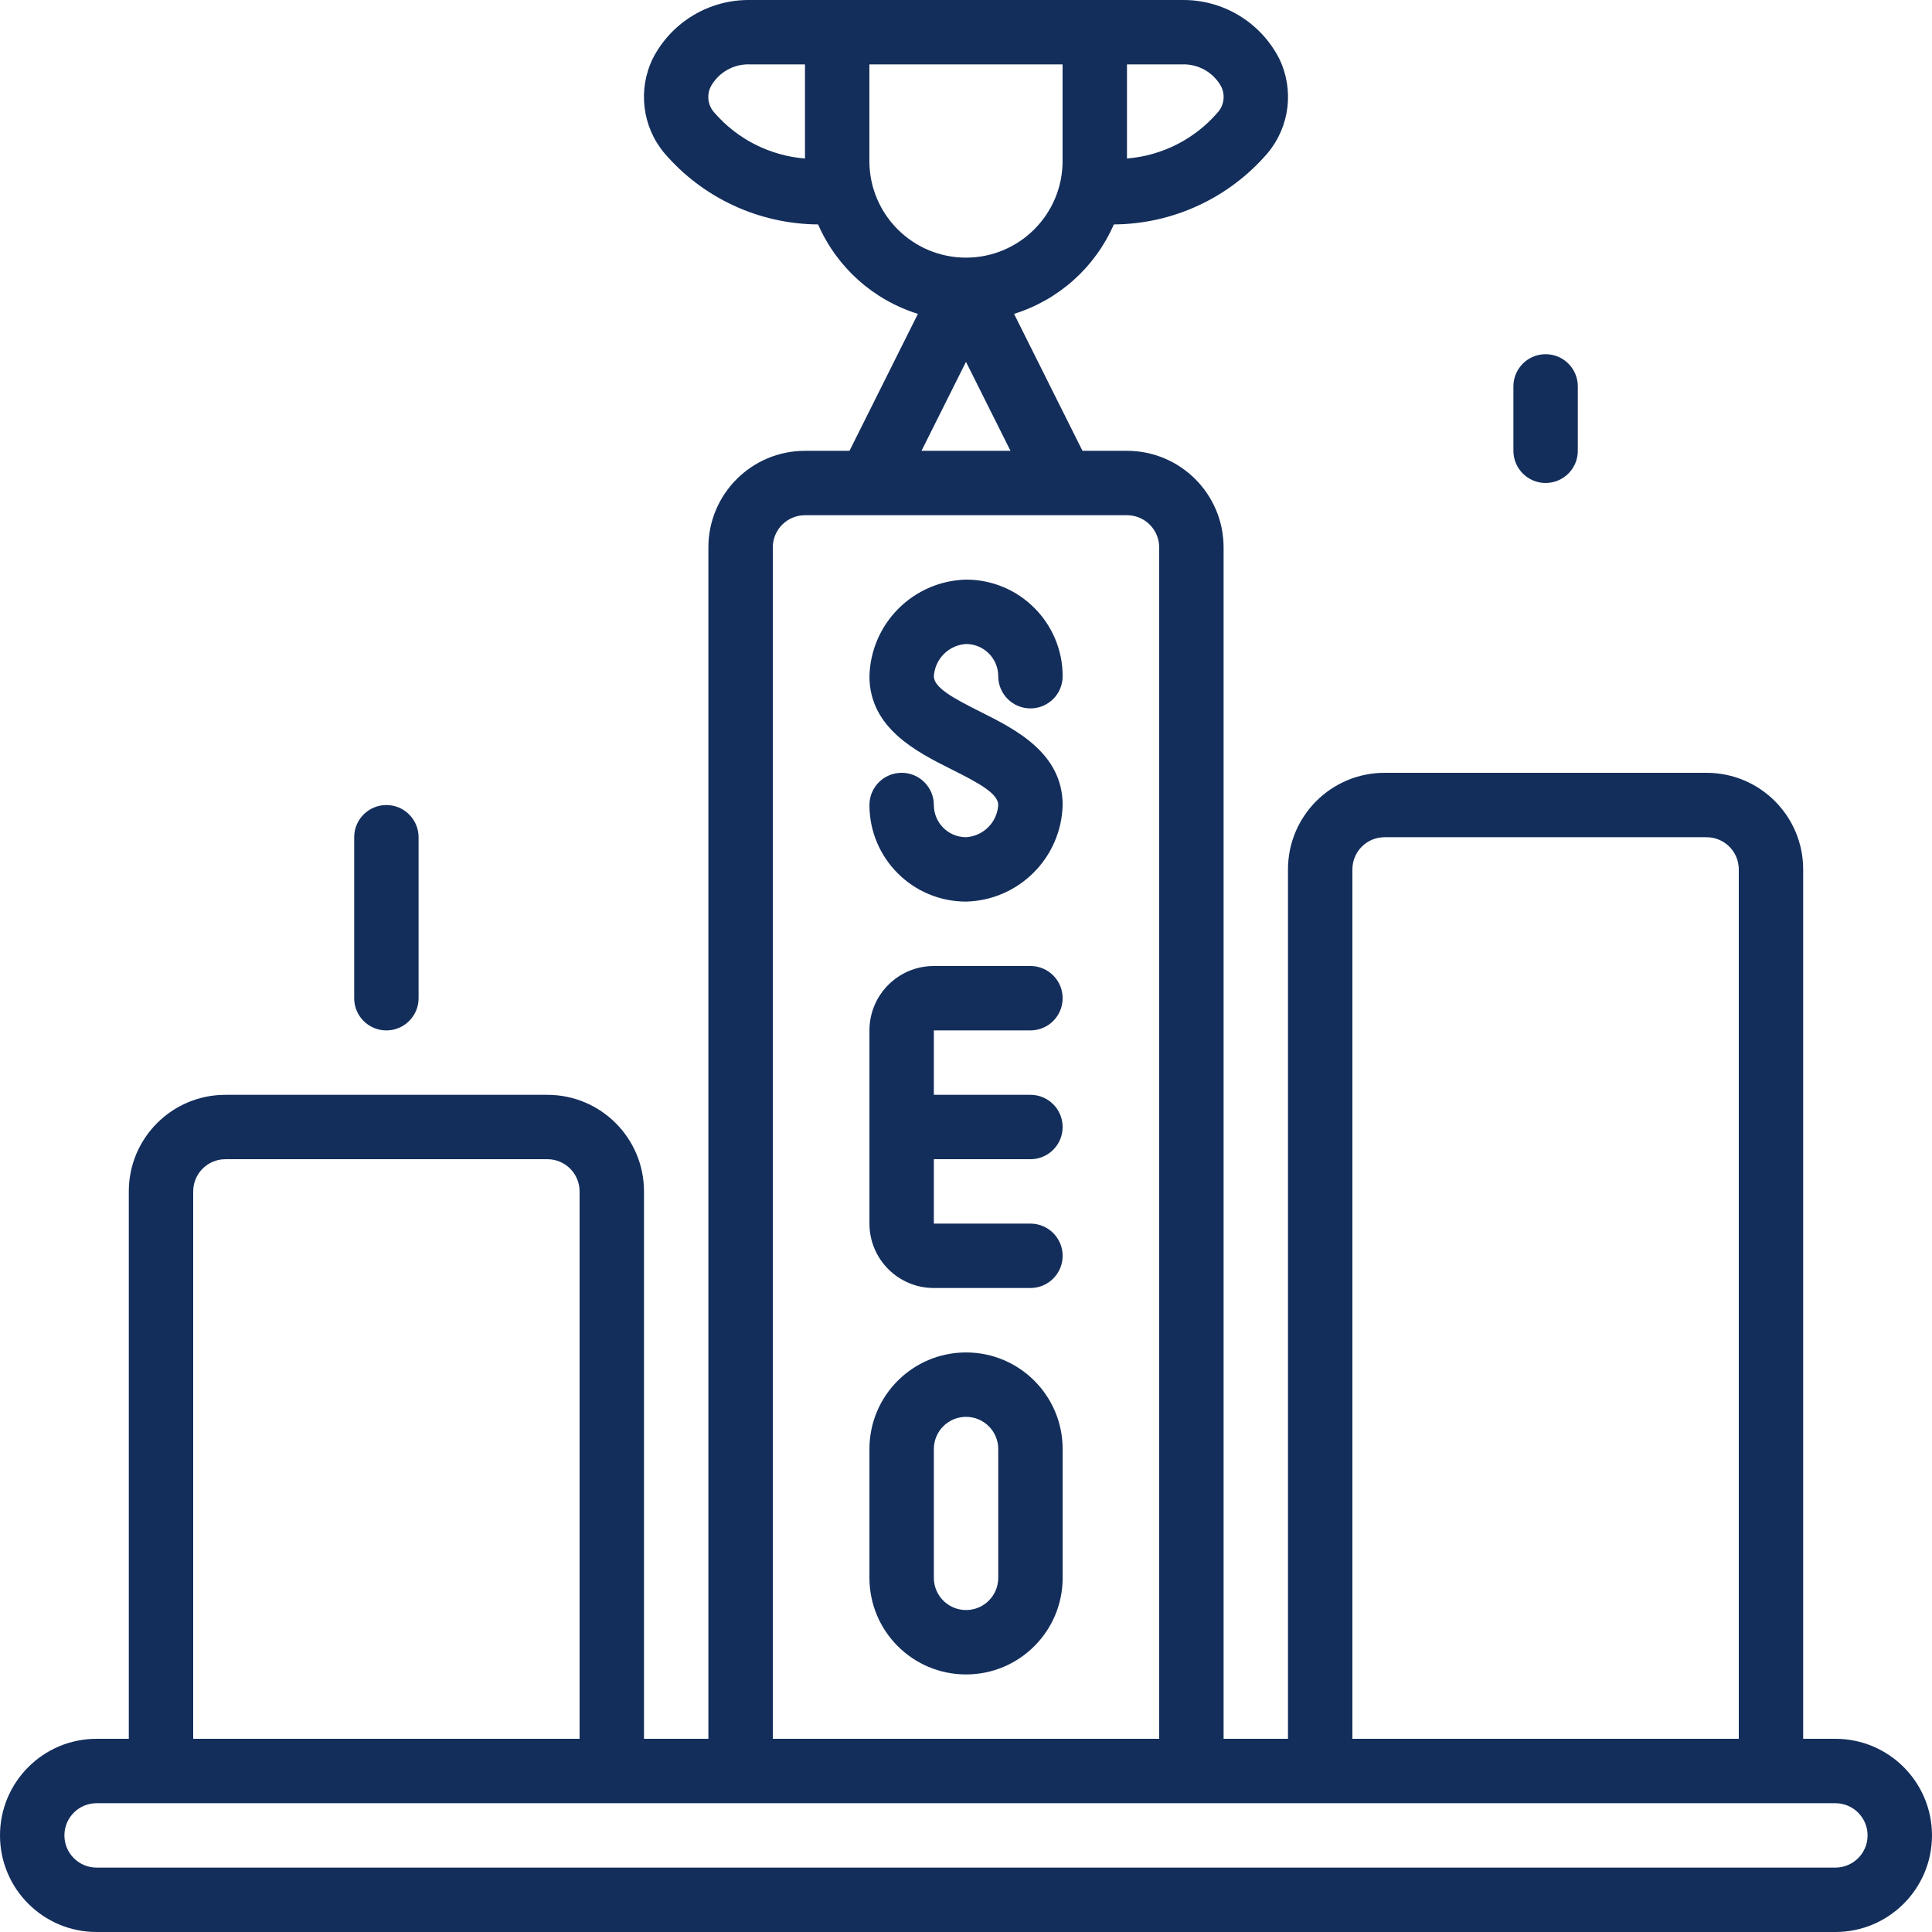 <?xml version="1.0" encoding="UTF-8"?> <svg xmlns="http://www.w3.org/2000/svg" width="131" height="131" viewBox="0 0 131 131" fill="none"><g clip-path="url(#clip0_166_12662)"><path d="M65.504 43.667C66.709 43.667 67.686 44.645 67.686 45.851C67.686 47.056 68.664 48.034 69.87 48.034C71.075 48.034 72.053 47.056 72.053 45.851C72.053 42.233 69.12 39.301 65.504 39.301C61.925 39.392 59.044 42.271 58.953 45.851C58.953 49.383 62.175 50.992 64.527 52.172C66.377 53.095 67.686 53.811 67.686 54.584C67.613 55.758 66.677 56.694 65.504 56.767C64.297 56.767 63.32 55.789 63.32 54.584C63.32 53.378 62.342 52.4 61.137 52.4C59.931 52.4 58.953 53.378 58.953 54.584C58.953 58.201 61.886 61.133 65.504 61.133C69.082 61.044 71.963 58.163 72.053 54.584C72.053 51.051 68.831 49.442 66.479 48.264C64.63 47.339 63.32 46.624 63.32 45.851C63.394 44.677 64.329 43.741 65.504 43.667Z" fill="#132E5B"></path><path d="M69.87 69.867C71.075 69.867 72.053 68.889 72.053 67.684C72.053 66.478 71.075 65.5 69.87 65.5H63.32C60.908 65.5 58.953 67.456 58.953 69.867V82.967C58.953 85.379 60.908 87.334 63.32 87.334H69.87C71.075 87.334 72.053 86.356 72.053 85.15C72.053 83.945 71.075 82.967 69.87 82.967H63.32V78.601H69.87C71.075 78.601 72.053 77.623 72.053 76.417C72.053 75.212 71.075 74.234 69.87 74.234H63.32V69.867H69.87Z" fill="#132E5B"></path><path d="M65.504 91.703C61.886 91.703 58.953 94.635 58.953 98.252V106.987C58.953 110.604 61.886 113.536 65.504 113.536C69.12 113.536 72.053 110.604 72.053 106.987V98.252C72.053 94.635 69.12 91.703 65.504 91.703ZM67.686 106.987C67.686 108.192 66.709 109.169 65.504 109.169C64.297 109.169 63.32 108.192 63.32 106.987V98.252C63.32 97.047 64.297 96.07 65.504 96.07C66.709 96.07 67.686 97.047 67.686 98.252V106.987Z" fill="#132E5B"></path><path d="M124.448 117.9H122.265V58.951C122.265 55.333 119.332 52.401 115.715 52.401H93.882C90.264 52.401 87.332 55.333 87.332 58.951V117.9H82.966V37.118C82.966 33.501 80.033 30.568 76.415 30.568H73.398L68.757 21.282C71.786 20.339 74.255 18.125 75.525 15.217C79.54 15.191 83.347 13.424 85.959 10.373C87.457 8.575 87.76 6.065 86.731 3.962C85.459 1.485 82.886 -0.053 80.101 0.001H50.9C48.113 -0.053 45.539 1.484 44.266 3.962C43.239 6.065 43.541 8.575 45.039 10.373C47.65 13.423 51.456 15.191 55.471 15.217C56.74 18.125 59.21 20.339 62.239 21.282L57.6 30.568H54.582C50.965 30.568 48.032 33.501 48.032 37.118V117.9H43.666V80.784C43.666 77.167 40.733 74.235 37.116 74.235H15.282C11.665 74.235 8.733 77.167 8.733 80.784V117.9H6.549C2.932 117.9 0 120.833 0 124.451C0 128.068 2.932 131 6.549 131H124.448C128.066 131 130.999 128.068 130.999 124.451C130.999 120.833 128.066 117.9 124.448 117.9ZM91.699 58.951C91.699 57.745 92.676 56.768 93.882 56.768H115.715C116.92 56.768 117.899 57.745 117.899 58.951V117.9H91.699V58.951ZM82.793 5.849C83.095 6.435 83.001 7.147 82.557 7.635C80.998 9.438 78.792 10.556 76.415 10.748V4.368H80.101C81.207 4.307 82.252 4.882 82.793 5.849ZM48.205 5.849C48.747 4.881 49.792 4.307 50.9 4.368H54.582V10.748C52.208 10.559 50.003 9.444 48.443 7.643C47.994 7.155 47.898 6.438 48.205 5.849ZM58.949 10.918V4.368H72.049V10.918C72.049 14.536 69.116 17.469 65.499 17.469C61.881 17.469 58.949 14.536 58.949 10.918ZM65.499 24.534L68.517 30.568H62.482L65.499 24.534ZM52.4 37.118C52.4 35.912 53.377 34.935 54.582 34.935H76.415C77.621 34.935 78.599 35.912 78.599 37.118V117.9H52.4V37.118ZM13.1 80.784C13.1 79.579 14.077 78.601 15.282 78.601H37.116C38.322 78.601 39.299 79.579 39.299 80.784V117.9H13.1V80.784ZM124.448 126.633H6.549C5.344 126.633 4.367 125.656 4.367 124.451C4.367 123.244 5.344 122.267 6.549 122.267H124.448C125.655 122.267 126.632 123.244 126.632 124.451C126.632 125.656 125.655 126.633 124.448 126.633Z" fill="#132E5B"></path><path d="M104.8 24.016C103.595 24.016 102.617 24.993 102.617 26.199V30.566C102.617 31.771 103.595 32.749 104.8 32.749C106.006 32.749 106.984 31.771 106.984 30.566V26.199C106.984 24.993 106.006 24.016 104.8 24.016Z" fill="#132E5B"></path><path d="M26.198 54.586C24.993 54.586 24.016 55.563 24.016 56.769V67.686C24.016 68.891 24.993 69.868 26.198 69.868C27.405 69.868 28.382 68.891 28.382 67.686V56.769C28.382 55.563 27.405 54.586 26.198 54.586Z" fill="#132E5B"></path></g><defs><clipPath id="clip0_166_12662"><rect width="131" height="131" fill="white"></rect></clipPath></defs></svg> 